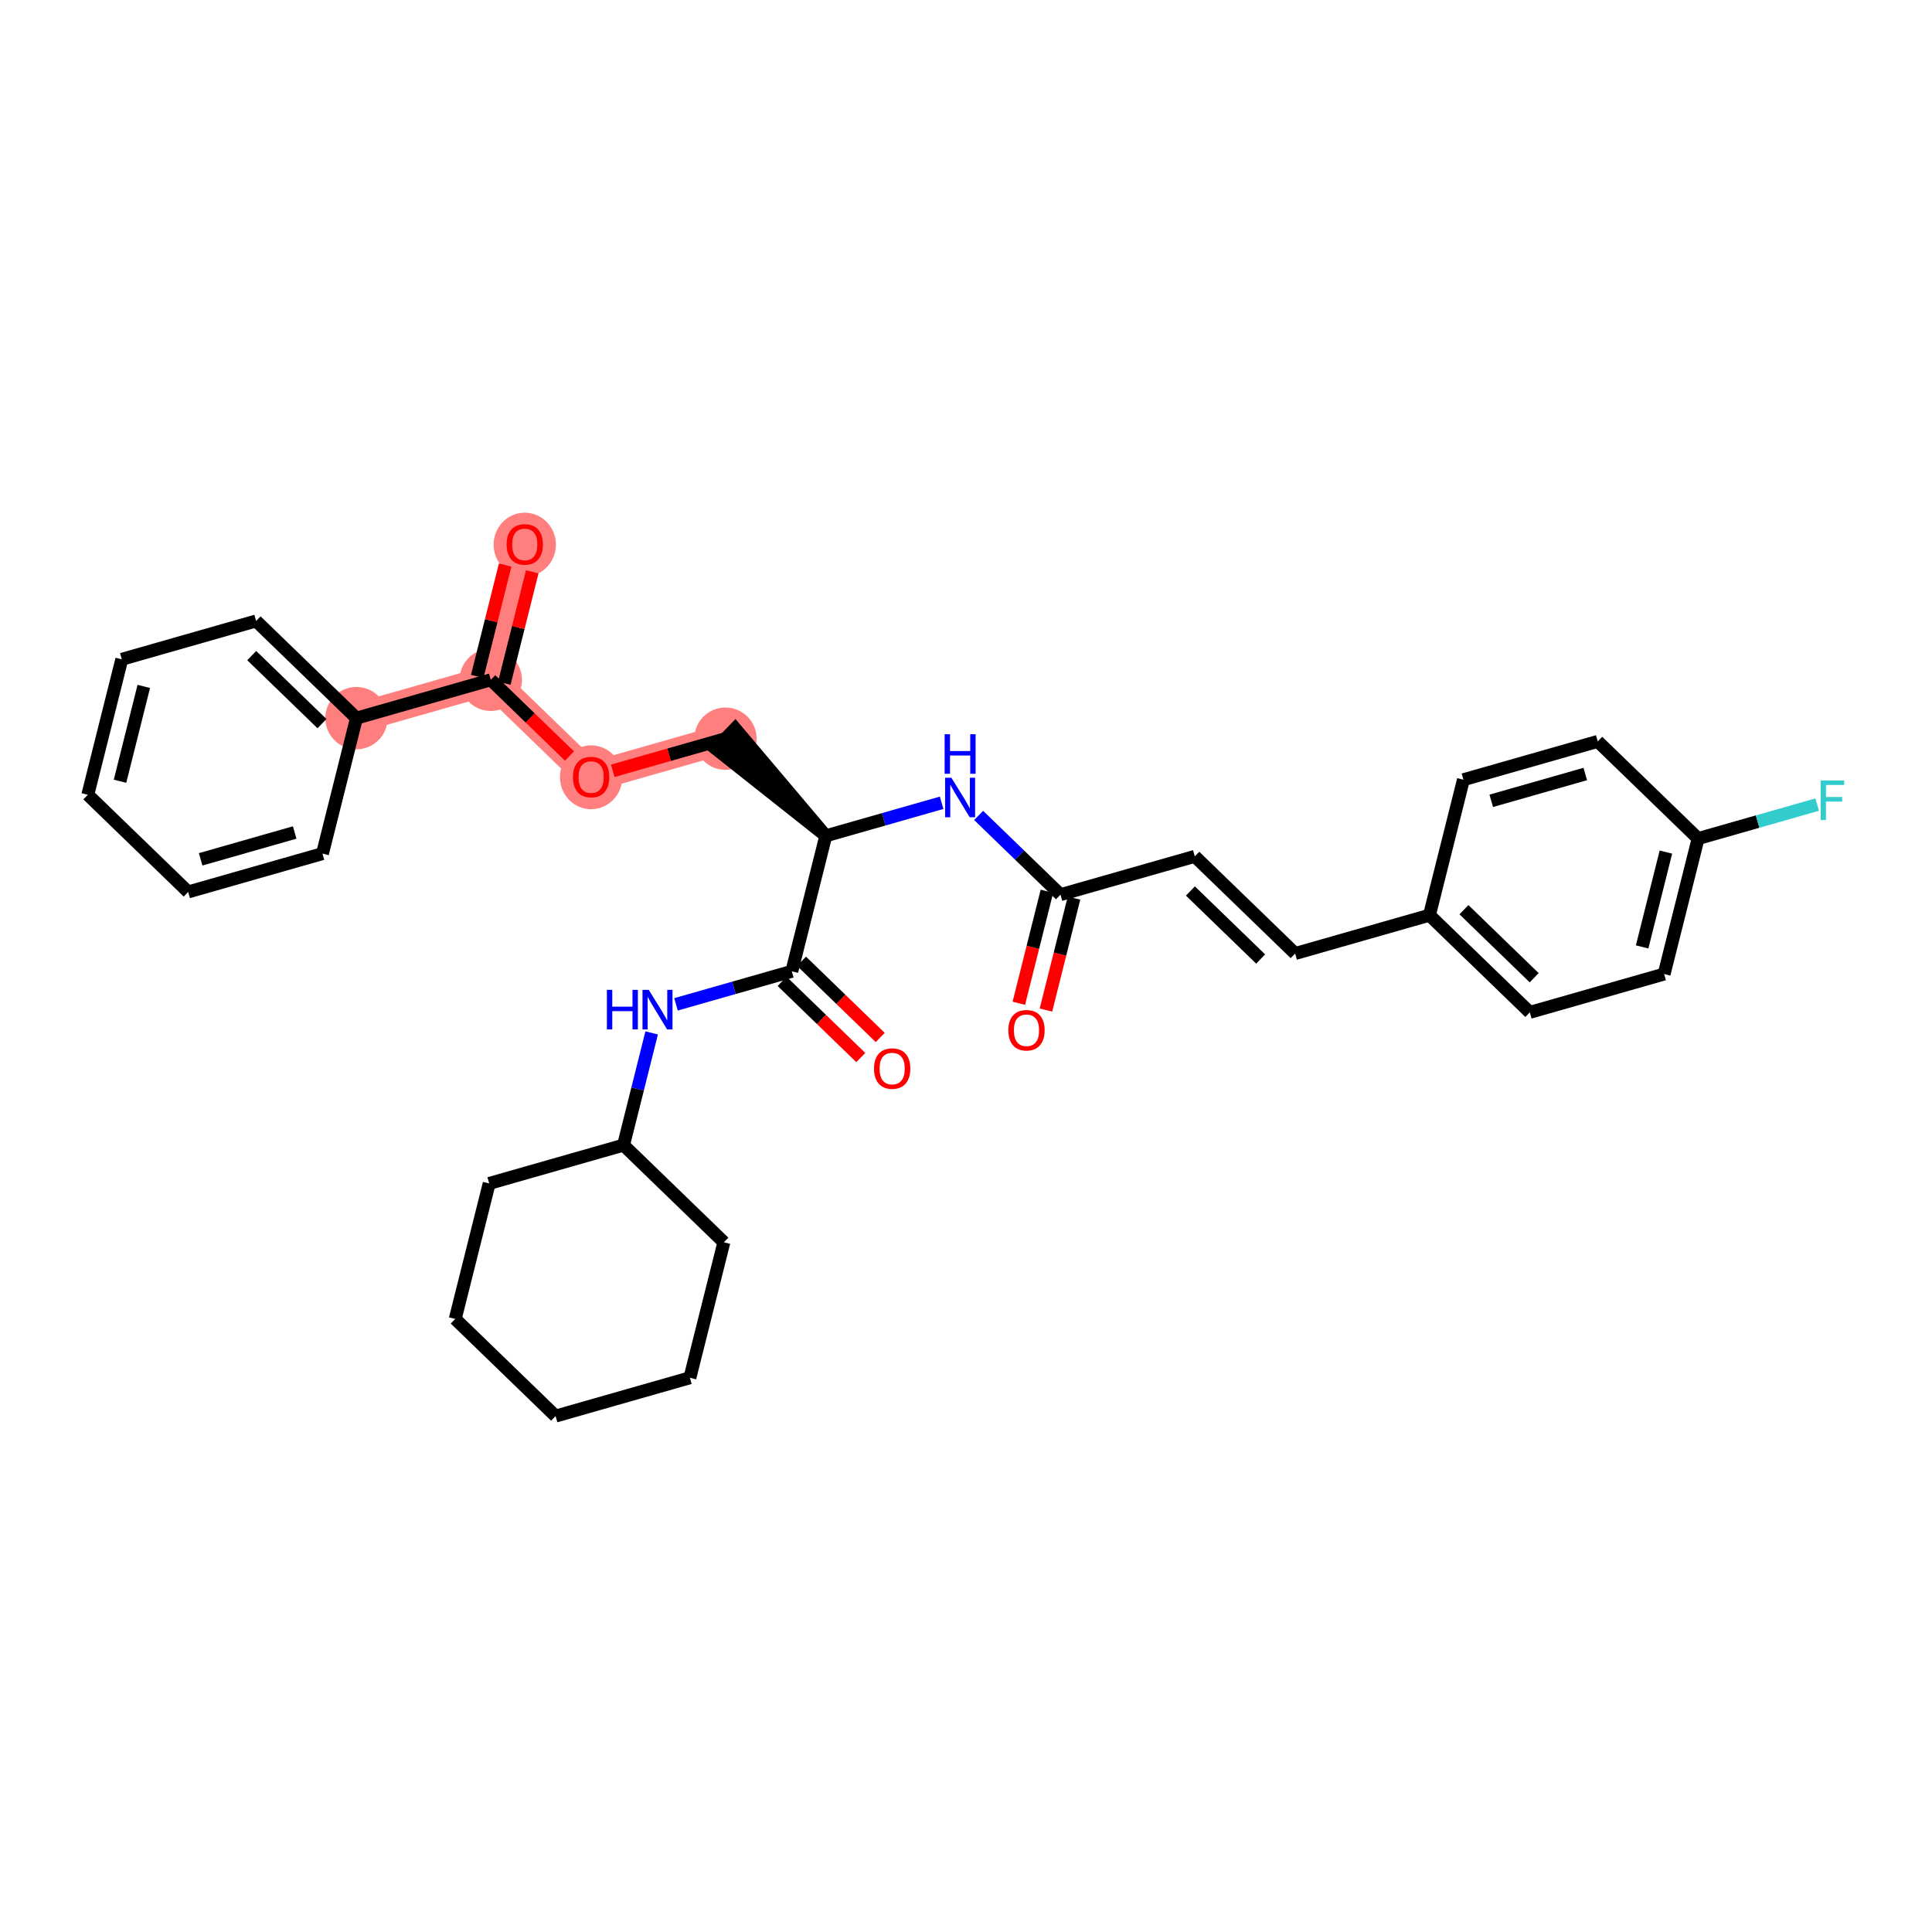 <?xml version='1.0' encoding='iso-8859-1'?>
<svg version='1.1' baseProfile='full'
              xmlns='http://www.w3.org/2000/svg'
                      xmlns:rdkit='http://www.rdkit.org/xml'
                      xmlns:xlink='http://www.w3.org/1999/xlink'
                  xml:space='preserve'
width='300px' height='300px' viewBox='0 0 300 300'>
<!-- END OF HEADER -->
<rect style='opacity:1.0;fill:#FFFFFF;stroke:none' width='300' height='300' x='0' y='0'> </rect>
<rect style='opacity:1.0;fill:#FFFFFF;stroke:none' width='300' height='300' x='0' y='0'> </rect>
<path d='M 112.648,114.699 L 91.79,120.649' style='fill:none;fill-rule:evenodd;stroke:#FF7F7F;stroke-width:4.6px;stroke-linecap:butt;stroke-linejoin:miter;stroke-opacity:1' />
<path d='M 91.79,120.649 L 76.209,105.561' style='fill:none;fill-rule:evenodd;stroke:#FF7F7F;stroke-width:4.6px;stroke-linecap:butt;stroke-linejoin:miter;stroke-opacity:1' />
<path d='M 76.209,105.561 L 81.484,84.523' style='fill:none;fill-rule:evenodd;stroke:#FF7F7F;stroke-width:4.6px;stroke-linecap:butt;stroke-linejoin:miter;stroke-opacity:1' />
<path d='M 76.209,105.561 L 55.351,111.511' style='fill:none;fill-rule:evenodd;stroke:#FF7F7F;stroke-width:4.6px;stroke-linecap:butt;stroke-linejoin:miter;stroke-opacity:1' />
<ellipse cx='112.648' cy='114.699' rx='4.338' ry='4.338'  style='fill:#FF7F7F;fill-rule:evenodd;stroke:#FF7F7F;stroke-width:1.0px;stroke-linecap:butt;stroke-linejoin:miter;stroke-opacity:1' />
<ellipse cx='91.79' cy='120.697' rx='4.338' ry='4.46'  style='fill:#FF7F7F;fill-rule:evenodd;stroke:#FF7F7F;stroke-width:1.0px;stroke-linecap:butt;stroke-linejoin:miter;stroke-opacity:1' />
<ellipse cx='76.209' cy='105.561' rx='4.338' ry='4.338'  style='fill:#FF7F7F;fill-rule:evenodd;stroke:#FF7F7F;stroke-width:1.0px;stroke-linecap:butt;stroke-linejoin:miter;stroke-opacity:1' />
<ellipse cx='81.484' cy='84.57' rx='4.338' ry='4.46'  style='fill:#FF7F7F;fill-rule:evenodd;stroke:#FF7F7F;stroke-width:1.0px;stroke-linecap:butt;stroke-linejoin:miter;stroke-opacity:1' />
<ellipse cx='55.351' cy='111.511' rx='4.338' ry='4.338'  style='fill:#FF7F7F;fill-rule:evenodd;stroke:#FF7F7F;stroke-width:1.0px;stroke-linecap:butt;stroke-linejoin:miter;stroke-opacity:1' />
<path class='bond-0 atom-0 atom-1' d='M 162.412,156.842 L 164.592,148.147' style='fill:none;fill-rule:evenodd;stroke:#FF0000;stroke-width:2.0px;stroke-linecap:butt;stroke-linejoin:miter;stroke-opacity:1' />
<path class='bond-0 atom-0 atom-1' d='M 164.592,148.147 L 166.772,139.452' style='fill:none;fill-rule:evenodd;stroke:#000000;stroke-width:2.0px;stroke-linecap:butt;stroke-linejoin:miter;stroke-opacity:1' />
<path class='bond-0 atom-0 atom-1' d='M 158.204,155.787 L 160.384,147.092' style='fill:none;fill-rule:evenodd;stroke:#FF0000;stroke-width:2.0px;stroke-linecap:butt;stroke-linejoin:miter;stroke-opacity:1' />
<path class='bond-0 atom-0 atom-1' d='M 160.384,147.092 L 162.565,138.397' style='fill:none;fill-rule:evenodd;stroke:#000000;stroke-width:2.0px;stroke-linecap:butt;stroke-linejoin:miter;stroke-opacity:1' />
<path class='bond-1 atom-1 atom-2' d='M 164.669,138.924 L 185.526,132.974' style='fill:none;fill-rule:evenodd;stroke:#000000;stroke-width:2.0px;stroke-linecap:butt;stroke-linejoin:miter;stroke-opacity:1' />
<path class='bond-10 atom-1 atom-11' d='M 164.669,138.924 L 158.314,132.77' style='fill:none;fill-rule:evenodd;stroke:#000000;stroke-width:2.0px;stroke-linecap:butt;stroke-linejoin:miter;stroke-opacity:1' />
<path class='bond-10 atom-1 atom-11' d='M 158.314,132.77 L 151.959,126.617' style='fill:none;fill-rule:evenodd;stroke:#0000FF;stroke-width:2.0px;stroke-linecap:butt;stroke-linejoin:miter;stroke-opacity:1' />
<path class='bond-2 atom-2 atom-3' d='M 185.526,132.974 L 201.108,148.062' style='fill:none;fill-rule:evenodd;stroke:#000000;stroke-width:2.0px;stroke-linecap:butt;stroke-linejoin:miter;stroke-opacity:1' />
<path class='bond-2 atom-2 atom-3' d='M 184.846,138.353 L 195.753,148.915' style='fill:none;fill-rule:evenodd;stroke:#000000;stroke-width:2.0px;stroke-linecap:butt;stroke-linejoin:miter;stroke-opacity:1' />
<path class='bond-3 atom-3 atom-4' d='M 201.108,148.062 L 221.965,142.111' style='fill:none;fill-rule:evenodd;stroke:#000000;stroke-width:2.0px;stroke-linecap:butt;stroke-linejoin:miter;stroke-opacity:1' />
<path class='bond-4 atom-4 atom-5' d='M 221.965,142.111 L 237.547,157.199' style='fill:none;fill-rule:evenodd;stroke:#000000;stroke-width:2.0px;stroke-linecap:butt;stroke-linejoin:miter;stroke-opacity:1' />
<path class='bond-4 atom-4 atom-5' d='M 227.32,141.258 L 238.227,151.82' style='fill:none;fill-rule:evenodd;stroke:#000000;stroke-width:2.0px;stroke-linecap:butt;stroke-linejoin:miter;stroke-opacity:1' />
<path class='bond-31 atom-10 atom-4' d='M 227.241,121.073 L 221.965,142.111' style='fill:none;fill-rule:evenodd;stroke:#000000;stroke-width:2.0px;stroke-linecap:butt;stroke-linejoin:miter;stroke-opacity:1' />
<path class='bond-5 atom-5 atom-6' d='M 237.547,157.199 L 258.404,151.249' style='fill:none;fill-rule:evenodd;stroke:#000000;stroke-width:2.0px;stroke-linecap:butt;stroke-linejoin:miter;stroke-opacity:1' />
<path class='bond-6 atom-6 atom-7' d='M 258.404,151.249 L 263.68,130.211' style='fill:none;fill-rule:evenodd;stroke:#000000;stroke-width:2.0px;stroke-linecap:butt;stroke-linejoin:miter;stroke-opacity:1' />
<path class='bond-6 atom-6 atom-7' d='M 254.988,147.038 L 258.681,132.311' style='fill:none;fill-rule:evenodd;stroke:#000000;stroke-width:2.0px;stroke-linecap:butt;stroke-linejoin:miter;stroke-opacity:1' />
<path class='bond-7 atom-7 atom-8' d='M 263.68,130.211 L 272.924,127.574' style='fill:none;fill-rule:evenodd;stroke:#000000;stroke-width:2.0px;stroke-linecap:butt;stroke-linejoin:miter;stroke-opacity:1' />
<path class='bond-7 atom-7 atom-8' d='M 272.924,127.574 L 282.169,124.936' style='fill:none;fill-rule:evenodd;stroke:#33CCCC;stroke-width:2.0px;stroke-linecap:butt;stroke-linejoin:miter;stroke-opacity:1' />
<path class='bond-8 atom-7 atom-9' d='M 263.68,130.211 L 248.098,115.123' style='fill:none;fill-rule:evenodd;stroke:#000000;stroke-width:2.0px;stroke-linecap:butt;stroke-linejoin:miter;stroke-opacity:1' />
<path class='bond-9 atom-9 atom-10' d='M 248.098,115.123 L 227.241,121.073' style='fill:none;fill-rule:evenodd;stroke:#000000;stroke-width:2.0px;stroke-linecap:butt;stroke-linejoin:miter;stroke-opacity:1' />
<path class='bond-9 atom-9 atom-10' d='M 246.16,120.187 L 231.559,124.352' style='fill:none;fill-rule:evenodd;stroke:#000000;stroke-width:2.0px;stroke-linecap:butt;stroke-linejoin:miter;stroke-opacity:1' />
<path class='bond-11 atom-11 atom-12' d='M 146.215,124.655 L 137.222,127.221' style='fill:none;fill-rule:evenodd;stroke:#0000FF;stroke-width:2.0px;stroke-linecap:butt;stroke-linejoin:miter;stroke-opacity:1' />
<path class='bond-11 atom-11 atom-12' d='M 137.222,127.221 L 128.229,129.786' style='fill:none;fill-rule:evenodd;stroke:#000000;stroke-width:2.0px;stroke-linecap:butt;stroke-linejoin:miter;stroke-opacity:1' />
<path class='bond-12 atom-12 atom-13' d='M 128.229,129.786 L 114.156,113.14 L 111.139,116.257 Z' style='fill:#000000;fill-rule:evenodd;fill-opacity:1;stroke:#000000;stroke-width:2.0px;stroke-linecap:butt;stroke-linejoin:miter;stroke-opacity:1;' />
<path class='bond-22 atom-12 atom-23' d='M 128.229,129.786 L 122.954,150.825' style='fill:none;fill-rule:evenodd;stroke:#000000;stroke-width:2.0px;stroke-linecap:butt;stroke-linejoin:miter;stroke-opacity:1' />
<path class='bond-13 atom-13 atom-14' d='M 112.648,114.699 L 103.9,117.194' style='fill:none;fill-rule:evenodd;stroke:#000000;stroke-width:2.0px;stroke-linecap:butt;stroke-linejoin:miter;stroke-opacity:1' />
<path class='bond-13 atom-13 atom-14' d='M 103.9,117.194 L 95.152,119.69' style='fill:none;fill-rule:evenodd;stroke:#FF0000;stroke-width:2.0px;stroke-linecap:butt;stroke-linejoin:miter;stroke-opacity:1' />
<path class='bond-14 atom-14 atom-15' d='M 88.428,117.394 L 82.319,111.477' style='fill:none;fill-rule:evenodd;stroke:#FF0000;stroke-width:2.0px;stroke-linecap:butt;stroke-linejoin:miter;stroke-opacity:1' />
<path class='bond-14 atom-14 atom-15' d='M 82.319,111.477 L 76.209,105.561' style='fill:none;fill-rule:evenodd;stroke:#000000;stroke-width:2.0px;stroke-linecap:butt;stroke-linejoin:miter;stroke-opacity:1' />
<path class='bond-15 atom-15 atom-16' d='M 78.312,106.089 L 80.481,97.441' style='fill:none;fill-rule:evenodd;stroke:#000000;stroke-width:2.0px;stroke-linecap:butt;stroke-linejoin:miter;stroke-opacity:1' />
<path class='bond-15 atom-15 atom-16' d='M 80.481,97.441 L 82.649,88.794' style='fill:none;fill-rule:evenodd;stroke:#FF0000;stroke-width:2.0px;stroke-linecap:butt;stroke-linejoin:miter;stroke-opacity:1' />
<path class='bond-15 atom-15 atom-16' d='M 74.105,105.033 L 76.273,96.386' style='fill:none;fill-rule:evenodd;stroke:#000000;stroke-width:2.0px;stroke-linecap:butt;stroke-linejoin:miter;stroke-opacity:1' />
<path class='bond-15 atom-15 atom-16' d='M 76.273,96.386 L 78.442,87.739' style='fill:none;fill-rule:evenodd;stroke:#FF0000;stroke-width:2.0px;stroke-linecap:butt;stroke-linejoin:miter;stroke-opacity:1' />
<path class='bond-16 atom-15 atom-17' d='M 76.209,105.561 L 55.351,111.511' style='fill:none;fill-rule:evenodd;stroke:#000000;stroke-width:2.0px;stroke-linecap:butt;stroke-linejoin:miter;stroke-opacity:1' />
<path class='bond-17 atom-17 atom-18' d='M 55.351,111.511 L 39.769,96.423' style='fill:none;fill-rule:evenodd;stroke:#000000;stroke-width:2.0px;stroke-linecap:butt;stroke-linejoin:miter;stroke-opacity:1' />
<path class='bond-17 atom-17 atom-18' d='M 49.996,112.364 L 39.089,101.803' style='fill:none;fill-rule:evenodd;stroke:#000000;stroke-width:2.0px;stroke-linecap:butt;stroke-linejoin:miter;stroke-opacity:1' />
<path class='bond-32 atom-22 atom-17' d='M 50.075,132.549 L 55.351,111.511' style='fill:none;fill-rule:evenodd;stroke:#000000;stroke-width:2.0px;stroke-linecap:butt;stroke-linejoin:miter;stroke-opacity:1' />
<path class='bond-18 atom-18 atom-19' d='M 39.769,96.423 L 18.912,102.374' style='fill:none;fill-rule:evenodd;stroke:#000000;stroke-width:2.0px;stroke-linecap:butt;stroke-linejoin:miter;stroke-opacity:1' />
<path class='bond-19 atom-19 atom-20' d='M 18.912,102.374 L 13.636,123.412' style='fill:none;fill-rule:evenodd;stroke:#000000;stroke-width:2.0px;stroke-linecap:butt;stroke-linejoin:miter;stroke-opacity:1' />
<path class='bond-19 atom-19 atom-20' d='M 22.328,106.584 L 18.635,121.311' style='fill:none;fill-rule:evenodd;stroke:#000000;stroke-width:2.0px;stroke-linecap:butt;stroke-linejoin:miter;stroke-opacity:1' />
<path class='bond-20 atom-20 atom-21' d='M 13.636,123.412 L 29.218,138.5' style='fill:none;fill-rule:evenodd;stroke:#000000;stroke-width:2.0px;stroke-linecap:butt;stroke-linejoin:miter;stroke-opacity:1' />
<path class='bond-21 atom-21 atom-22' d='M 29.218,138.5 L 50.075,132.549' style='fill:none;fill-rule:evenodd;stroke:#000000;stroke-width:2.0px;stroke-linecap:butt;stroke-linejoin:miter;stroke-opacity:1' />
<path class='bond-21 atom-21 atom-22' d='M 31.157,133.436 L 45.757,129.27' style='fill:none;fill-rule:evenodd;stroke:#000000;stroke-width:2.0px;stroke-linecap:butt;stroke-linejoin:miter;stroke-opacity:1' />
<path class='bond-23 atom-23 atom-24' d='M 121.445,152.383 L 127.555,158.299' style='fill:none;fill-rule:evenodd;stroke:#000000;stroke-width:2.0px;stroke-linecap:butt;stroke-linejoin:miter;stroke-opacity:1' />
<path class='bond-23 atom-23 atom-24' d='M 127.555,158.299 L 133.665,164.215' style='fill:none;fill-rule:evenodd;stroke:#FF0000;stroke-width:2.0px;stroke-linecap:butt;stroke-linejoin:miter;stroke-opacity:1' />
<path class='bond-23 atom-23 atom-24' d='M 124.463,149.266 L 130.573,155.183' style='fill:none;fill-rule:evenodd;stroke:#000000;stroke-width:2.0px;stroke-linecap:butt;stroke-linejoin:miter;stroke-opacity:1' />
<path class='bond-23 atom-23 atom-24' d='M 130.573,155.183 L 136.683,161.099' style='fill:none;fill-rule:evenodd;stroke:#FF0000;stroke-width:2.0px;stroke-linecap:butt;stroke-linejoin:miter;stroke-opacity:1' />
<path class='bond-24 atom-23 atom-25' d='M 122.954,150.825 L 113.961,153.39' style='fill:none;fill-rule:evenodd;stroke:#000000;stroke-width:2.0px;stroke-linecap:butt;stroke-linejoin:miter;stroke-opacity:1' />
<path class='bond-24 atom-23 atom-25' d='M 113.961,153.39 L 104.968,155.956' style='fill:none;fill-rule:evenodd;stroke:#0000FF;stroke-width:2.0px;stroke-linecap:butt;stroke-linejoin:miter;stroke-opacity:1' />
<path class='bond-25 atom-25 atom-26' d='M 101.19,160.388 L 99.006,169.101' style='fill:none;fill-rule:evenodd;stroke:#0000FF;stroke-width:2.0px;stroke-linecap:butt;stroke-linejoin:miter;stroke-opacity:1' />
<path class='bond-25 atom-25 atom-26' d='M 99.006,169.101 L 96.821,177.813' style='fill:none;fill-rule:evenodd;stroke:#000000;stroke-width:2.0px;stroke-linecap:butt;stroke-linejoin:miter;stroke-opacity:1' />
<path class='bond-26 atom-26 atom-27' d='M 96.821,177.813 L 75.963,183.763' style='fill:none;fill-rule:evenodd;stroke:#000000;stroke-width:2.0px;stroke-linecap:butt;stroke-linejoin:miter;stroke-opacity:1' />
<path class='bond-33 atom-31 atom-26' d='M 112.403,192.901 L 96.821,177.813' style='fill:none;fill-rule:evenodd;stroke:#000000;stroke-width:2.0px;stroke-linecap:butt;stroke-linejoin:miter;stroke-opacity:1' />
<path class='bond-27 atom-27 atom-28' d='M 75.963,183.763 L 70.688,204.802' style='fill:none;fill-rule:evenodd;stroke:#000000;stroke-width:2.0px;stroke-linecap:butt;stroke-linejoin:miter;stroke-opacity:1' />
<path class='bond-28 atom-28 atom-29' d='M 70.688,204.802 L 86.27,219.889' style='fill:none;fill-rule:evenodd;stroke:#000000;stroke-width:2.0px;stroke-linecap:butt;stroke-linejoin:miter;stroke-opacity:1' />
<path class='bond-29 atom-29 atom-30' d='M 86.27,219.889 L 107.127,213.939' style='fill:none;fill-rule:evenodd;stroke:#000000;stroke-width:2.0px;stroke-linecap:butt;stroke-linejoin:miter;stroke-opacity:1' />
<path class='bond-30 atom-30 atom-31' d='M 107.127,213.939 L 112.403,192.901' style='fill:none;fill-rule:evenodd;stroke:#000000;stroke-width:2.0px;stroke-linecap:butt;stroke-linejoin:miter;stroke-opacity:1' />
<path  class='atom-0' d='M 156.573 159.98
Q 156.573 158.505, 157.302 157.681
Q 158.031 156.856, 159.393 156.856
Q 160.755 156.856, 161.484 157.681
Q 162.213 158.505, 162.213 159.98
Q 162.213 161.472, 161.475 162.322
Q 160.738 163.164, 159.393 163.164
Q 158.04 163.164, 157.302 162.322
Q 156.573 161.481, 156.573 159.98
M 159.393 162.47
Q 160.33 162.47, 160.833 161.845
Q 161.345 161.212, 161.345 159.98
Q 161.345 158.774, 160.833 158.166
Q 160.33 157.55, 159.393 157.55
Q 158.456 157.55, 157.944 158.158
Q 157.441 158.765, 157.441 159.98
Q 157.441 161.22, 157.944 161.845
Q 158.456 162.47, 159.393 162.47
' fill='#FF0000'/>
<path  class='atom-8' d='M 282.711 121.189
L 286.364 121.189
L 286.364 121.892
L 283.535 121.892
L 283.535 123.757
L 286.051 123.757
L 286.051 124.469
L 283.535 124.469
L 283.535 127.332
L 282.711 127.332
L 282.711 121.189
' fill='#33CCCC'/>
<path  class='atom-11' d='M 147.729 120.765
L 149.742 124.018
Q 149.941 124.339, 150.262 124.921
Q 150.583 125.502, 150.601 125.537
L 150.601 120.765
L 151.416 120.765
L 151.416 126.907
L 150.575 126.907
L 148.414 123.35
Q 148.163 122.934, 147.894 122.457
Q 147.634 121.98, 147.556 121.832
L 147.556 126.907
L 146.757 126.907
L 146.757 120.765
L 147.729 120.765
' fill='#0000FF'/>
<path  class='atom-11' d='M 146.684 114.008
L 147.517 114.008
L 147.517 116.62
L 150.657 116.62
L 150.657 114.008
L 151.49 114.008
L 151.49 120.151
L 150.657 120.151
L 150.657 117.314
L 147.517 117.314
L 147.517 120.151
L 146.684 120.151
L 146.684 114.008
' fill='#0000FF'/>
<path  class='atom-14' d='M 88.971 120.666
Q 88.971 119.191, 89.699 118.367
Q 90.428 117.543, 91.79 117.543
Q 93.152 117.543, 93.881 118.367
Q 94.61 119.191, 94.61 120.666
Q 94.61 122.158, 93.873 123.009
Q 93.135 123.85, 91.79 123.85
Q 90.437 123.85, 89.699 123.009
Q 88.971 122.167, 88.971 120.666
M 91.79 123.156
Q 92.727 123.156, 93.231 122.532
Q 93.742 121.898, 93.742 120.666
Q 93.742 119.46, 93.231 118.853
Q 92.727 118.237, 91.79 118.237
Q 90.853 118.237, 90.341 118.844
Q 89.838 119.452, 89.838 120.666
Q 89.838 121.907, 90.341 122.532
Q 90.853 123.156, 91.79 123.156
' fill='#FF0000'/>
<path  class='atom-16' d='M 78.665 84.54
Q 78.665 83.065, 79.393 82.241
Q 80.122 81.417, 81.484 81.417
Q 82.846 81.417, 83.575 82.241
Q 84.304 83.065, 84.304 84.54
Q 84.304 86.032, 83.566 86.883
Q 82.829 87.724, 81.484 87.724
Q 80.131 87.724, 79.393 86.883
Q 78.665 86.041, 78.665 84.54
M 81.484 87.03
Q 82.421 87.03, 82.924 86.406
Q 83.436 85.772, 83.436 84.54
Q 83.436 83.334, 82.924 82.727
Q 82.421 82.111, 81.484 82.111
Q 80.547 82.111, 80.035 82.718
Q 79.532 83.326, 79.532 84.54
Q 79.532 85.781, 80.035 86.406
Q 80.547 87.03, 81.484 87.03
' fill='#FF0000'/>
<path  class='atom-24' d='M 135.716 165.93
Q 135.716 164.455, 136.445 163.631
Q 137.174 162.807, 138.536 162.807
Q 139.898 162.807, 140.627 163.631
Q 141.355 164.455, 141.355 165.93
Q 141.355 167.422, 140.618 168.272
Q 139.88 169.114, 138.536 169.114
Q 137.182 169.114, 136.445 168.272
Q 135.716 167.431, 135.716 165.93
M 138.536 168.42
Q 139.473 168.42, 139.976 167.795
Q 140.488 167.162, 140.488 165.93
Q 140.488 164.724, 139.976 164.117
Q 139.473 163.501, 138.536 163.501
Q 137.599 163.501, 137.087 164.108
Q 136.584 164.715, 136.584 165.93
Q 136.584 167.171, 137.087 167.795
Q 137.599 168.42, 138.536 168.42
' fill='#FF0000'/>
<path  class='atom-25' d='M 94.24 153.704
L 95.073 153.704
L 95.073 156.315
L 98.214 156.315
L 98.214 153.704
L 99.047 153.704
L 99.047 159.846
L 98.214 159.846
L 98.214 157.009
L 95.073 157.009
L 95.073 159.846
L 94.24 159.846
L 94.24 153.704
' fill='#0000FF'/>
<path  class='atom-25' d='M 100.739 153.704
L 102.752 156.957
Q 102.951 157.278, 103.272 157.859
Q 103.593 158.441, 103.61 158.475
L 103.61 153.704
L 104.426 153.704
L 104.426 159.846
L 103.584 159.846
L 101.424 156.289
Q 101.173 155.873, 100.904 155.395
Q 100.643 154.918, 100.565 154.771
L 100.565 159.846
L 99.767 159.846
L 99.767 153.704
L 100.739 153.704
' fill='#0000FF'/>
</svg>
